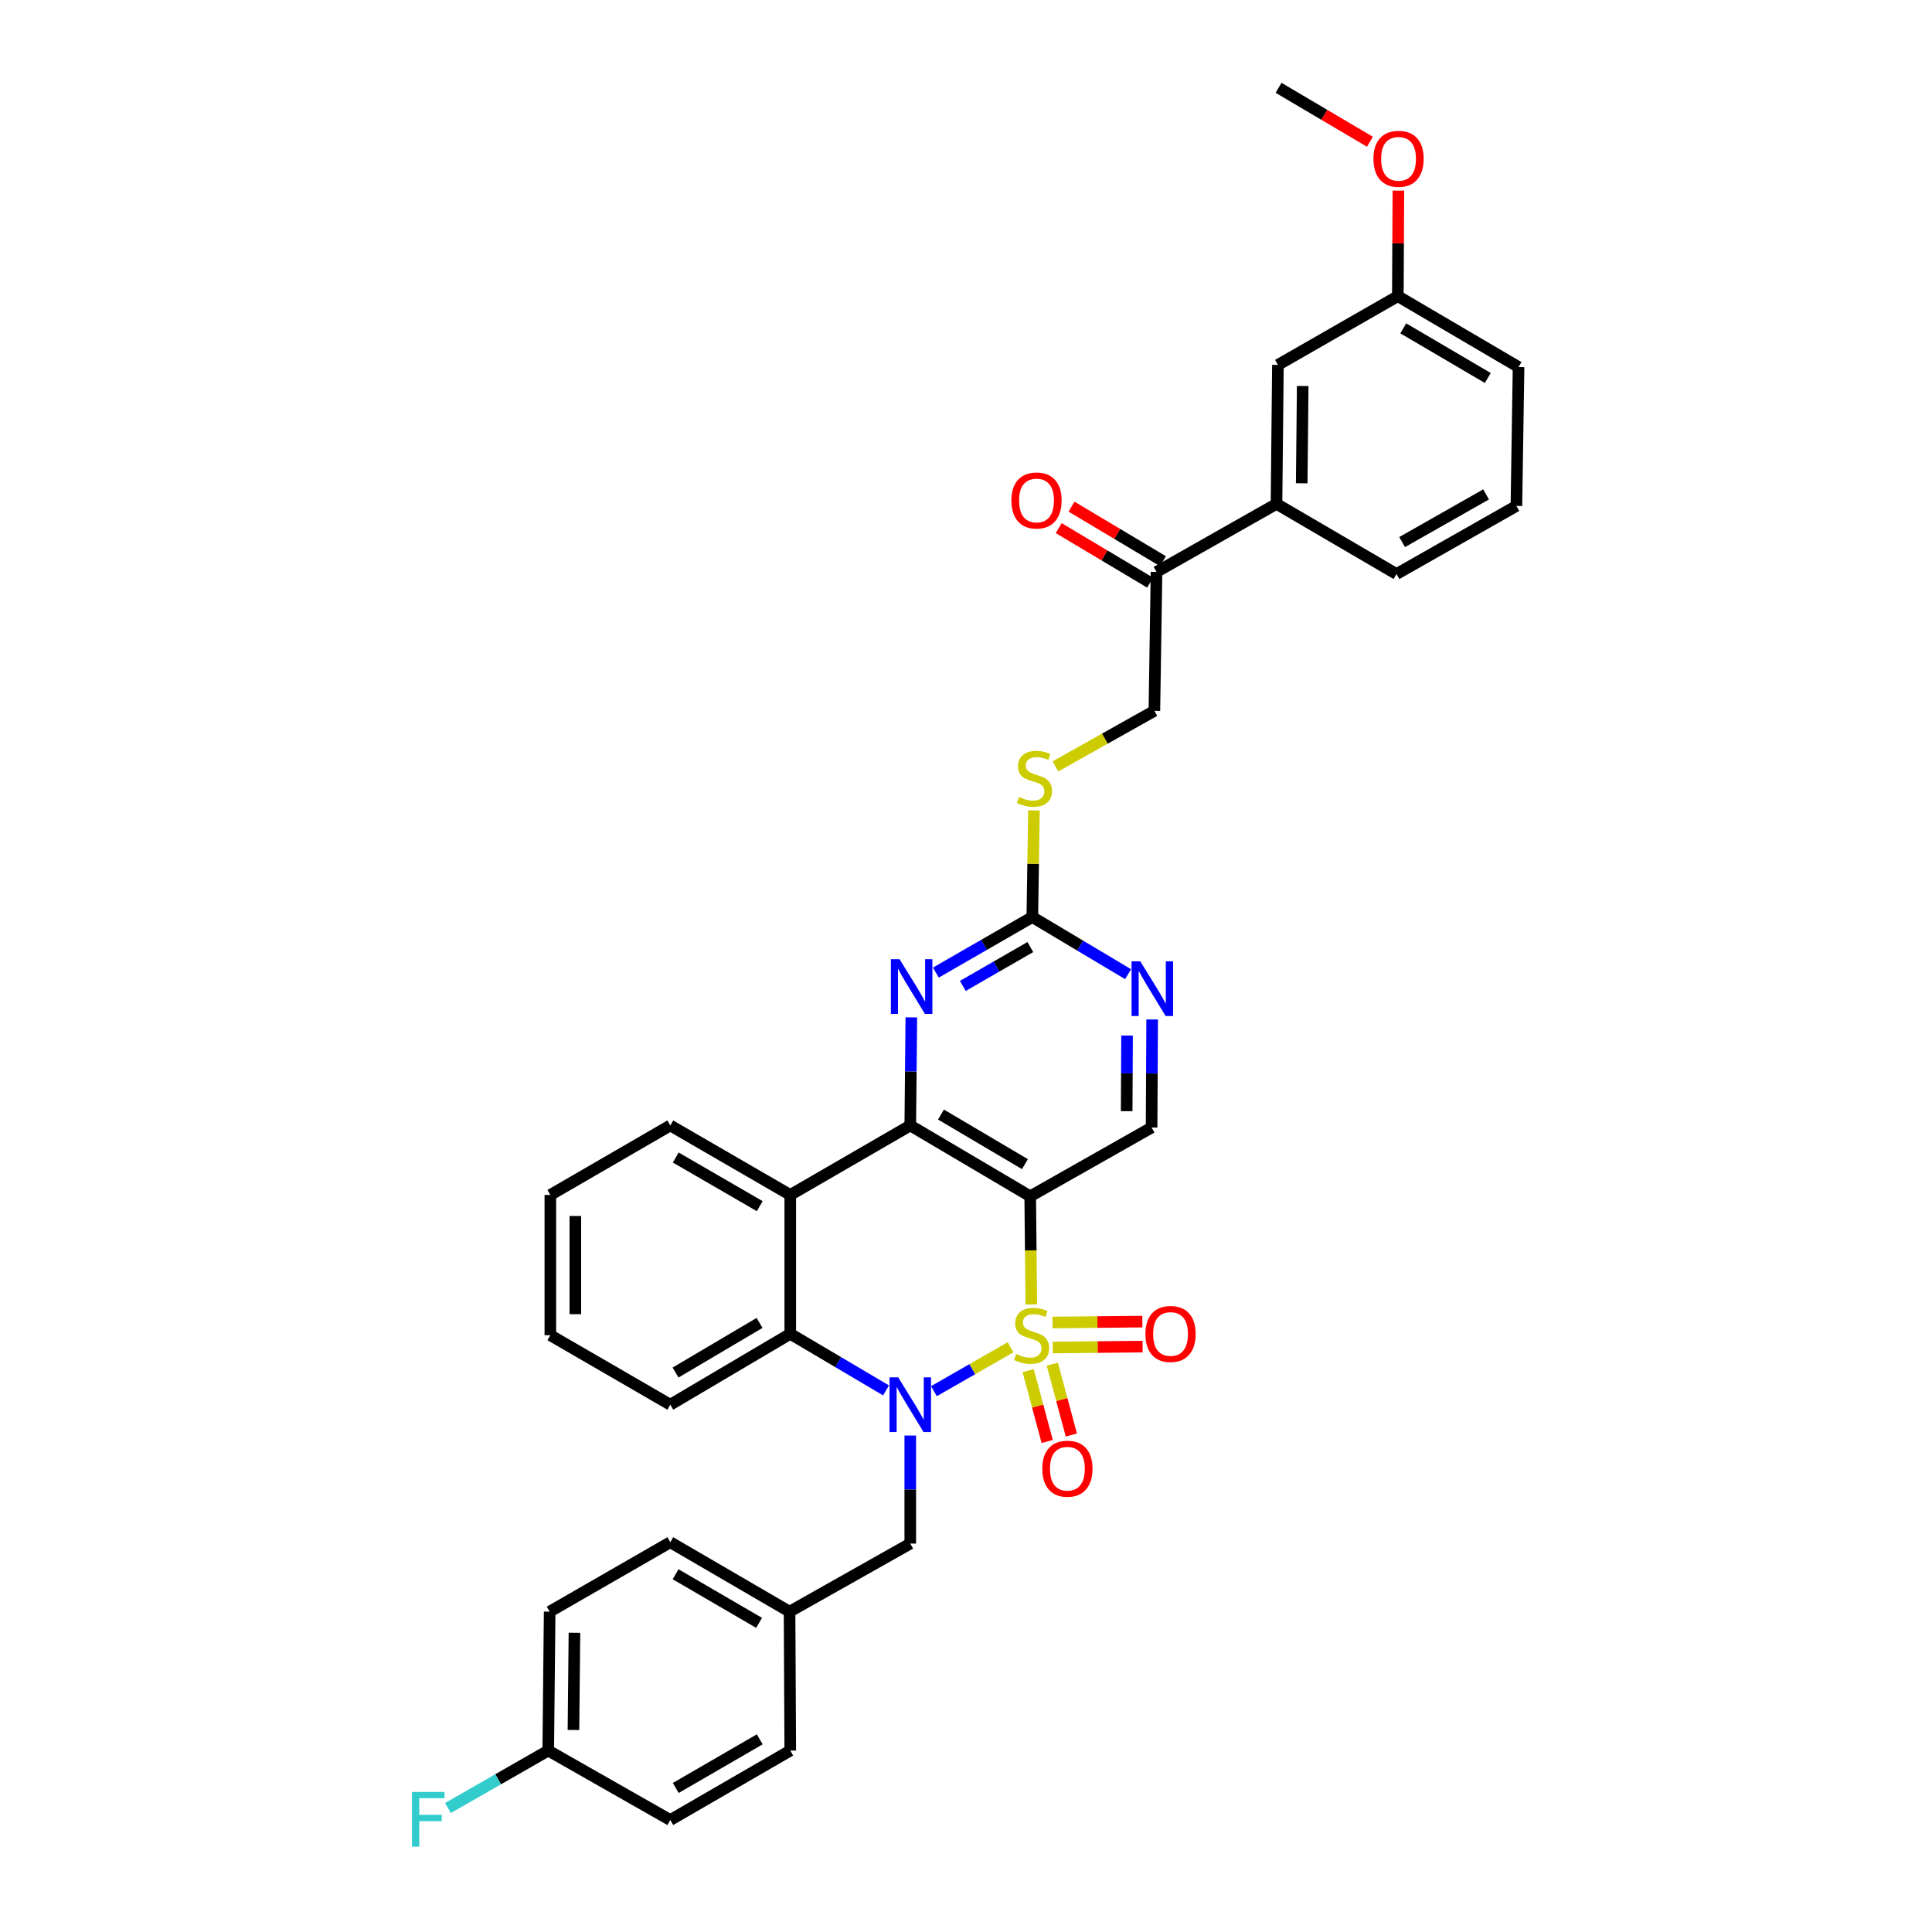 <?xml version='1.0' encoding='iso-8859-1'?>
<svg version='1.1' baseProfile='full'
              xmlns='http://www.w3.org/2000/svg'
                      xmlns:rdkit='http://www.rdkit.org/xml'
                      xmlns:xlink='http://www.w3.org/1999/xlink'
                  xml:space='preserve'
width='1000px' height='1000px' viewBox='0 0 1000 1000'>
<!-- END OF HEADER -->
<rect style='opacity:1.0;fill:#FFFFFF;stroke:none' width='1000' height='1000' x='0' y='0'> </rect>
<path class='bond-0' d='M 523.071,697.344 L 503.231,708.705' style='fill:none;fill-rule:evenodd;stroke:#CCCC00;stroke-width:6px;stroke-linecap:butt;stroke-linejoin:miter;stroke-opacity:1' />
<path class='bond-0' d='M 503.231,708.705 L 483.39,720.067' style='fill:none;fill-rule:evenodd;stroke:#0000FF;stroke-width:6px;stroke-linecap:butt;stroke-linejoin:miter;stroke-opacity:1' />
<path class='bond-1' d='M 533.799,675.191 L 533.517,647.196' style='fill:none;fill-rule:evenodd;stroke:#CCCC00;stroke-width:6px;stroke-linecap:butt;stroke-linejoin:miter;stroke-opacity:1' />
<path class='bond-1' d='M 533.517,647.196 L 533.234,619.201' style='fill:none;fill-rule:evenodd;stroke:#000000;stroke-width:6px;stroke-linecap:butt;stroke-linejoin:miter;stroke-opacity:1' />
<path class='bond-8' d='M 544.903,697.469 L 568.155,697.235' style='fill:none;fill-rule:evenodd;stroke:#CCCC00;stroke-width:6px;stroke-linecap:butt;stroke-linejoin:miter;stroke-opacity:1' />
<path class='bond-8' d='M 568.155,697.235 L 591.408,697' style='fill:none;fill-rule:evenodd;stroke:#FF0000;stroke-width:6px;stroke-linecap:butt;stroke-linejoin:miter;stroke-opacity:1' />
<path class='bond-8' d='M 544.773,684.528 L 568.025,684.293' style='fill:none;fill-rule:evenodd;stroke:#CCCC00;stroke-width:6px;stroke-linecap:butt;stroke-linejoin:miter;stroke-opacity:1' />
<path class='bond-8' d='M 568.025,684.293 L 591.277,684.058' style='fill:none;fill-rule:evenodd;stroke:#FF0000;stroke-width:6px;stroke-linecap:butt;stroke-linejoin:miter;stroke-opacity:1' />
<path class='bond-9' d='M 532.183,709.452 L 537.104,727.787' style='fill:none;fill-rule:evenodd;stroke:#CCCC00;stroke-width:6px;stroke-linecap:butt;stroke-linejoin:miter;stroke-opacity:1' />
<path class='bond-9' d='M 537.104,727.787 L 542.025,746.121' style='fill:none;fill-rule:evenodd;stroke:#FF0000;stroke-width:6px;stroke-linecap:butt;stroke-linejoin:miter;stroke-opacity:1' />
<path class='bond-9' d='M 544.683,706.097 L 549.604,724.432' style='fill:none;fill-rule:evenodd;stroke:#CCCC00;stroke-width:6px;stroke-linecap:butt;stroke-linejoin:miter;stroke-opacity:1' />
<path class='bond-9' d='M 549.604,724.432 L 554.525,742.766' style='fill:none;fill-rule:evenodd;stroke:#FF0000;stroke-width:6px;stroke-linecap:butt;stroke-linejoin:miter;stroke-opacity:1' />
<path class='bond-4' d='M 458.611,719.664 L 433.826,705.023' style='fill:none;fill-rule:evenodd;stroke:#0000FF;stroke-width:6px;stroke-linecap:butt;stroke-linejoin:miter;stroke-opacity:1' />
<path class='bond-4' d='M 433.826,705.023 L 409.04,690.382' style='fill:none;fill-rule:evenodd;stroke:#000000;stroke-width:6px;stroke-linecap:butt;stroke-linejoin:miter;stroke-opacity:1' />
<path class='bond-11' d='M 471.155,743.03 L 471.155,770.991' style='fill:none;fill-rule:evenodd;stroke:#0000FF;stroke-width:6px;stroke-linecap:butt;stroke-linejoin:miter;stroke-opacity:1' />
<path class='bond-11' d='M 471.155,770.991 L 471.155,798.952' style='fill:none;fill-rule:evenodd;stroke:#000000;stroke-width:6px;stroke-linecap:butt;stroke-linejoin:miter;stroke-opacity:1' />
<path class='bond-2' d='M 533.234,619.201 L 471.155,582.538' style='fill:none;fill-rule:evenodd;stroke:#000000;stroke-width:6px;stroke-linecap:butt;stroke-linejoin:miter;stroke-opacity:1' />
<path class='bond-2' d='M 530.503,602.557 L 487.048,576.894' style='fill:none;fill-rule:evenodd;stroke:#000000;stroke-width:6px;stroke-linecap:butt;stroke-linejoin:miter;stroke-opacity:1' />
<path class='bond-7' d='M 533.234,619.201 L 596.061,583.603' style='fill:none;fill-rule:evenodd;stroke:#000000;stroke-width:6px;stroke-linecap:butt;stroke-linejoin:miter;stroke-opacity:1' />
<path class='bond-3' d='M 471.155,582.538 L 409.04,618.503' style='fill:none;fill-rule:evenodd;stroke:#000000;stroke-width:6px;stroke-linecap:butt;stroke-linejoin:miter;stroke-opacity:1' />
<path class='bond-5' d='M 471.155,582.538 L 471.429,554.563' style='fill:none;fill-rule:evenodd;stroke:#000000;stroke-width:6px;stroke-linecap:butt;stroke-linejoin:miter;stroke-opacity:1' />
<path class='bond-5' d='M 471.429,554.563 L 471.703,526.588' style='fill:none;fill-rule:evenodd;stroke:#0000FF;stroke-width:6px;stroke-linecap:butt;stroke-linejoin:miter;stroke-opacity:1' />
<path class='bond-21' d='M 409.04,618.503 L 346.939,582.538' style='fill:none;fill-rule:evenodd;stroke:#000000;stroke-width:6px;stroke-linecap:butt;stroke-linejoin:miter;stroke-opacity:1' />
<path class='bond-21' d='M 393.239,624.308 L 349.768,599.133' style='fill:none;fill-rule:evenodd;stroke:#000000;stroke-width:6px;stroke-linecap:butt;stroke-linejoin:miter;stroke-opacity:1' />
<path class='bond-35' d='M 409.04,618.503 L 409.04,690.382' style='fill:none;fill-rule:evenodd;stroke:#000000;stroke-width:6px;stroke-linecap:butt;stroke-linejoin:miter;stroke-opacity:1' />
<path class='bond-23' d='M 409.04,690.382 L 346.939,727.073' style='fill:none;fill-rule:evenodd;stroke:#000000;stroke-width:6px;stroke-linecap:butt;stroke-linejoin:miter;stroke-opacity:1' />
<path class='bond-23' d='M 393.141,684.743 L 349.671,710.427' style='fill:none;fill-rule:evenodd;stroke:#000000;stroke-width:6px;stroke-linecap:butt;stroke-linejoin:miter;stroke-opacity:1' />
<path class='bond-36' d='M 484.402,503.41 L 509.364,489.038' style='fill:none;fill-rule:evenodd;stroke:#0000FF;stroke-width:6px;stroke-linecap:butt;stroke-linejoin:miter;stroke-opacity:1' />
<path class='bond-36' d='M 509.364,489.038 L 534.327,474.666' style='fill:none;fill-rule:evenodd;stroke:#000000;stroke-width:6px;stroke-linecap:butt;stroke-linejoin:miter;stroke-opacity:1' />
<path class='bond-36' d='M 498.348,510.314 L 515.822,500.254' style='fill:none;fill-rule:evenodd;stroke:#0000FF;stroke-width:6px;stroke-linecap:butt;stroke-linejoin:miter;stroke-opacity:1' />
<path class='bond-36' d='M 515.822,500.254 L 533.296,490.193' style='fill:none;fill-rule:evenodd;stroke:#000000;stroke-width:6px;stroke-linecap:butt;stroke-linejoin:miter;stroke-opacity:1' />
<path class='bond-6' d='M 534.327,474.666 L 559.11,489.451' style='fill:none;fill-rule:evenodd;stroke:#000000;stroke-width:6px;stroke-linecap:butt;stroke-linejoin:miter;stroke-opacity:1' />
<path class='bond-6' d='M 559.11,489.451 L 583.894,504.237' style='fill:none;fill-rule:evenodd;stroke:#0000FF;stroke-width:6px;stroke-linecap:butt;stroke-linejoin:miter;stroke-opacity:1' />
<path class='bond-14' d='M 534.327,474.666 L 534.752,447.065' style='fill:none;fill-rule:evenodd;stroke:#000000;stroke-width:6px;stroke-linecap:butt;stroke-linejoin:miter;stroke-opacity:1' />
<path class='bond-14' d='M 534.752,447.065 L 535.177,419.464' style='fill:none;fill-rule:evenodd;stroke:#CCCC00;stroke-width:6px;stroke-linecap:butt;stroke-linejoin:miter;stroke-opacity:1' />
<path class='bond-10' d='M 596.061,583.603 L 596.209,555.641' style='fill:none;fill-rule:evenodd;stroke:#000000;stroke-width:6px;stroke-linecap:butt;stroke-linejoin:miter;stroke-opacity:1' />
<path class='bond-10' d='M 596.209,555.641 L 596.357,527.68' style='fill:none;fill-rule:evenodd;stroke:#0000FF;stroke-width:6px;stroke-linecap:butt;stroke-linejoin:miter;stroke-opacity:1' />
<path class='bond-10' d='M 583.163,575.146 L 583.267,555.573' style='fill:none;fill-rule:evenodd;stroke:#000000;stroke-width:6px;stroke-linecap:butt;stroke-linejoin:miter;stroke-opacity:1' />
<path class='bond-10' d='M 583.267,555.573 L 583.371,536' style='fill:none;fill-rule:evenodd;stroke:#0000FF;stroke-width:6px;stroke-linecap:butt;stroke-linejoin:miter;stroke-opacity:1' />
<path class='bond-18' d='M 471.155,798.952 L 408.673,834.198' style='fill:none;fill-rule:evenodd;stroke:#000000;stroke-width:6px;stroke-linecap:butt;stroke-linejoin:miter;stroke-opacity:1' />
<path class='bond-12' d='M 598.613,296.021 L 597.506,367.929' style='fill:none;fill-rule:evenodd;stroke:#000000;stroke-width:6px;stroke-linecap:butt;stroke-linejoin:miter;stroke-opacity:1' />
<path class='bond-13' d='M 598.613,296.021 L 660.714,260.804' style='fill:none;fill-rule:evenodd;stroke:#000000;stroke-width:6px;stroke-linecap:butt;stroke-linejoin:miter;stroke-opacity:1' />
<path class='bond-17' d='M 601.928,290.464 L 578.275,276.355' style='fill:none;fill-rule:evenodd;stroke:#000000;stroke-width:6px;stroke-linecap:butt;stroke-linejoin:miter;stroke-opacity:1' />
<path class='bond-17' d='M 578.275,276.355 L 554.621,262.246' style='fill:none;fill-rule:evenodd;stroke:#FF0000;stroke-width:6px;stroke-linecap:butt;stroke-linejoin:miter;stroke-opacity:1' />
<path class='bond-17' d='M 595.298,301.579 L 571.645,287.47' style='fill:none;fill-rule:evenodd;stroke:#000000;stroke-width:6px;stroke-linecap:butt;stroke-linejoin:miter;stroke-opacity:1' />
<path class='bond-17' d='M 571.645,287.47 L 547.991,273.361' style='fill:none;fill-rule:evenodd;stroke:#FF0000;stroke-width:6px;stroke-linecap:butt;stroke-linejoin:miter;stroke-opacity:1' />
<path class='bond-15' d='M 660.714,260.804 L 661.447,188.882' style='fill:none;fill-rule:evenodd;stroke:#000000;stroke-width:6px;stroke-linecap:butt;stroke-linejoin:miter;stroke-opacity:1' />
<path class='bond-15' d='M 673.765,250.148 L 674.279,199.802' style='fill:none;fill-rule:evenodd;stroke:#000000;stroke-width:6px;stroke-linecap:butt;stroke-linejoin:miter;stroke-opacity:1' />
<path class='bond-29' d='M 660.714,260.804 L 722.822,297.114' style='fill:none;fill-rule:evenodd;stroke:#000000;stroke-width:6px;stroke-linecap:butt;stroke-linejoin:miter;stroke-opacity:1' />
<path class='bond-16' d='M 546.294,396.688 L 571.9,382.309' style='fill:none;fill-rule:evenodd;stroke:#CCCC00;stroke-width:6px;stroke-linecap:butt;stroke-linejoin:miter;stroke-opacity:1' />
<path class='bond-16' d='M 571.9,382.309 L 597.506,367.929' style='fill:none;fill-rule:evenodd;stroke:#000000;stroke-width:6px;stroke-linecap:butt;stroke-linejoin:miter;stroke-opacity:1' />
<path class='bond-20' d='M 661.447,188.882 L 723.519,153.298' style='fill:none;fill-rule:evenodd;stroke:#000000;stroke-width:6px;stroke-linecap:butt;stroke-linejoin:miter;stroke-opacity:1' />
<path class='bond-24' d='M 408.673,834.198 L 409.04,906.084' style='fill:none;fill-rule:evenodd;stroke:#000000;stroke-width:6px;stroke-linecap:butt;stroke-linejoin:miter;stroke-opacity:1' />
<path class='bond-25' d='M 408.673,834.198 L 346.939,798.255' style='fill:none;fill-rule:evenodd;stroke:#000000;stroke-width:6px;stroke-linecap:butt;stroke-linejoin:miter;stroke-opacity:1' />
<path class='bond-25' d='M 392.901,839.991 L 349.687,814.831' style='fill:none;fill-rule:evenodd;stroke:#000000;stroke-width:6px;stroke-linecap:butt;stroke-linejoin:miter;stroke-opacity:1' />
<path class='bond-19' d='M 283.767,906.084 L 284.501,834.198' style='fill:none;fill-rule:evenodd;stroke:#000000;stroke-width:6px;stroke-linecap:butt;stroke-linejoin:miter;stroke-opacity:1' />
<path class='bond-19' d='M 296.819,895.433 L 297.332,845.113' style='fill:none;fill-rule:evenodd;stroke:#000000;stroke-width:6px;stroke-linecap:butt;stroke-linejoin:miter;stroke-opacity:1' />
<path class='bond-22' d='M 283.767,906.084 L 257.815,920.955' style='fill:none;fill-rule:evenodd;stroke:#000000;stroke-width:6px;stroke-linecap:butt;stroke-linejoin:miter;stroke-opacity:1' />
<path class='bond-22' d='M 257.815,920.955 L 231.862,935.825' style='fill:none;fill-rule:evenodd;stroke:#33CCCC;stroke-width:6px;stroke-linecap:butt;stroke-linejoin:miter;stroke-opacity:1' />
<path class='bond-38' d='M 283.767,906.084 L 346.939,942.042' style='fill:none;fill-rule:evenodd;stroke:#000000;stroke-width:6px;stroke-linecap:butt;stroke-linejoin:miter;stroke-opacity:1' />
<path class='bond-28' d='M 723.519,153.298 L 723.66,125.977' style='fill:none;fill-rule:evenodd;stroke:#000000;stroke-width:6px;stroke-linecap:butt;stroke-linejoin:miter;stroke-opacity:1' />
<path class='bond-28' d='M 723.66,125.977 L 723.801,98.656' style='fill:none;fill-rule:evenodd;stroke:#FF0000;stroke-width:6px;stroke-linecap:butt;stroke-linejoin:miter;stroke-opacity:1' />
<path class='bond-39' d='M 723.519,153.298 L 786.001,189.989' style='fill:none;fill-rule:evenodd;stroke:#000000;stroke-width:6px;stroke-linecap:butt;stroke-linejoin:miter;stroke-opacity:1' />
<path class='bond-39' d='M 726.338,169.962 L 770.075,195.646' style='fill:none;fill-rule:evenodd;stroke:#000000;stroke-width:6px;stroke-linecap:butt;stroke-linejoin:miter;stroke-opacity:1' />
<path class='bond-33' d='M 346.939,582.538 L 284.86,618.503' style='fill:none;fill-rule:evenodd;stroke:#000000;stroke-width:6px;stroke-linecap:butt;stroke-linejoin:miter;stroke-opacity:1' />
<path class='bond-34' d='M 346.939,727.073 L 284.86,691.108' style='fill:none;fill-rule:evenodd;stroke:#000000;stroke-width:6px;stroke-linecap:butt;stroke-linejoin:miter;stroke-opacity:1' />
<path class='bond-26' d='M 409.04,906.084 L 346.939,942.042' style='fill:none;fill-rule:evenodd;stroke:#000000;stroke-width:6px;stroke-linecap:butt;stroke-linejoin:miter;stroke-opacity:1' />
<path class='bond-26' d='M 393.24,900.278 L 349.769,925.448' style='fill:none;fill-rule:evenodd;stroke:#000000;stroke-width:6px;stroke-linecap:butt;stroke-linejoin:miter;stroke-opacity:1' />
<path class='bond-27' d='M 346.939,798.255 L 284.501,834.198' style='fill:none;fill-rule:evenodd;stroke:#000000;stroke-width:6px;stroke-linecap:butt;stroke-linejoin:miter;stroke-opacity:1' />
<path class='bond-32' d='M 709.083,73.379 L 685.43,59.416' style='fill:none;fill-rule:evenodd;stroke:#FF0000;stroke-width:6px;stroke-linecap:butt;stroke-linejoin:miter;stroke-opacity:1' />
<path class='bond-32' d='M 685.43,59.416 L 661.778,45.455' style='fill:none;fill-rule:evenodd;stroke:#000000;stroke-width:6px;stroke-linecap:butt;stroke-linejoin:miter;stroke-opacity:1' />
<path class='bond-30' d='M 722.822,297.114 L 784.894,261.868' style='fill:none;fill-rule:evenodd;stroke:#000000;stroke-width:6px;stroke-linecap:butt;stroke-linejoin:miter;stroke-opacity:1' />
<path class='bond-30' d='M 725.742,280.573 L 769.192,255.901' style='fill:none;fill-rule:evenodd;stroke:#000000;stroke-width:6px;stroke-linecap:butt;stroke-linejoin:miter;stroke-opacity:1' />
<path class='bond-31' d='M 784.894,261.868 L 786.001,189.989' style='fill:none;fill-rule:evenodd;stroke:#000000;stroke-width:6px;stroke-linecap:butt;stroke-linejoin:miter;stroke-opacity:1' />
<path class='bond-37' d='M 284.86,618.503 L 284.86,691.108' style='fill:none;fill-rule:evenodd;stroke:#000000;stroke-width:6px;stroke-linecap:butt;stroke-linejoin:miter;stroke-opacity:1' />
<path class='bond-37' d='M 297.802,629.394 L 297.802,680.218' style='fill:none;fill-rule:evenodd;stroke:#000000;stroke-width:6px;stroke-linecap:butt;stroke-linejoin:miter;stroke-opacity:1' />
<path  class='atom-0' d='M 525.96 700.828
Q 526.28 700.948, 527.6 701.508
Q 528.92 702.068, 530.36 702.428
Q 531.84 702.748, 533.28 702.748
Q 535.96 702.748, 537.52 701.468
Q 539.08 700.148, 539.08 697.868
Q 539.08 696.308, 538.28 695.348
Q 537.52 694.388, 536.32 693.868
Q 535.12 693.348, 533.12 692.748
Q 530.6 691.988, 529.08 691.268
Q 527.6 690.548, 526.52 689.028
Q 525.48 687.508, 525.48 684.948
Q 525.48 681.388, 527.88 679.188
Q 530.32 676.988, 535.12 676.988
Q 538.4 676.988, 542.12 678.548
L 541.2 681.628
Q 537.8 680.228, 535.24 680.228
Q 532.48 680.228, 530.96 681.388
Q 529.44 682.508, 529.48 684.468
Q 529.48 685.988, 530.24 686.908
Q 531.04 687.828, 532.16 688.348
Q 533.32 688.868, 535.24 689.468
Q 537.8 690.268, 539.32 691.068
Q 540.84 691.868, 541.92 693.508
Q 543.04 695.108, 543.04 697.868
Q 543.04 701.788, 540.4 703.908
Q 537.8 705.988, 533.44 705.988
Q 530.92 705.988, 529 705.428
Q 527.12 704.908, 524.88 703.988
L 525.96 700.828
' fill='#CCCC00'/>
<path  class='atom-1' d='M 464.895 712.913
L 474.175 727.913
Q 475.095 729.393, 476.575 732.073
Q 478.055 734.753, 478.135 734.913
L 478.135 712.913
L 481.895 712.913
L 481.895 741.233
L 478.015 741.233
L 468.055 724.833
Q 466.895 722.913, 465.655 720.713
Q 464.455 718.513, 464.095 717.833
L 464.095 741.233
L 460.415 741.233
L 460.415 712.913
L 464.895 712.913
' fill='#0000FF'/>
<path  class='atom-6' d='M 465.599 496.471
L 474.879 511.471
Q 475.799 512.951, 477.279 515.631
Q 478.759 518.311, 478.839 518.471
L 478.839 496.471
L 482.599 496.471
L 482.599 524.791
L 478.719 524.791
L 468.759 508.391
Q 467.599 506.471, 466.359 504.271
Q 465.159 502.071, 464.799 501.391
L 464.799 524.791
L 461.119 524.791
L 461.119 496.471
L 465.599 496.471
' fill='#0000FF'/>
<path  class='atom-9' d='M 592.868 690.462
Q 592.868 683.662, 596.228 679.862
Q 599.588 676.062, 605.868 676.062
Q 612.148 676.062, 615.508 679.862
Q 618.868 683.662, 618.868 690.462
Q 618.868 697.342, 615.468 701.262
Q 612.068 705.142, 605.868 705.142
Q 599.628 705.142, 596.228 701.262
Q 592.868 697.382, 592.868 690.462
M 605.868 701.942
Q 610.188 701.942, 612.508 699.062
Q 614.868 696.142, 614.868 690.462
Q 614.868 684.902, 612.508 682.102
Q 610.188 679.262, 605.868 679.262
Q 601.548 679.262, 599.188 682.062
Q 596.868 684.862, 596.868 690.462
Q 596.868 696.182, 599.188 699.062
Q 601.548 701.942, 605.868 701.942
' fill='#FF0000'/>
<path  class='atom-10' d='M 539.482 760.199
Q 539.482 753.399, 542.842 749.599
Q 546.202 745.799, 552.482 745.799
Q 558.762 745.799, 562.122 749.599
Q 565.482 753.399, 565.482 760.199
Q 565.482 767.079, 562.082 770.999
Q 558.682 774.879, 552.482 774.879
Q 546.242 774.879, 542.842 770.999
Q 539.482 767.119, 539.482 760.199
M 552.482 771.679
Q 556.802 771.679, 559.122 768.799
Q 561.482 765.879, 561.482 760.199
Q 561.482 754.639, 559.122 751.839
Q 556.802 748.999, 552.482 748.999
Q 548.162 748.999, 545.802 751.799
Q 543.482 754.599, 543.482 760.199
Q 543.482 765.919, 545.802 768.799
Q 548.162 771.679, 552.482 771.679
' fill='#FF0000'/>
<path  class='atom-11' d='M 590.182 497.563
L 599.462 512.563
Q 600.382 514.043, 601.862 516.723
Q 603.342 519.403, 603.422 519.563
L 603.422 497.563
L 607.182 497.563
L 607.182 525.883
L 603.302 525.883
L 593.342 509.483
Q 592.182 507.563, 590.942 505.363
Q 589.742 503.163, 589.382 502.483
L 589.382 525.883
L 585.702 525.883
L 585.702 497.563
L 590.182 497.563
' fill='#0000FF'/>
<path  class='atom-15' d='M 527.434 412.507
Q 527.754 412.627, 529.074 413.187
Q 530.394 413.747, 531.834 414.107
Q 533.314 414.427, 534.754 414.427
Q 537.434 414.427, 538.994 413.147
Q 540.554 411.827, 540.554 409.547
Q 540.554 407.987, 539.754 407.027
Q 538.994 406.067, 537.794 405.547
Q 536.594 405.027, 534.594 404.427
Q 532.074 403.667, 530.554 402.947
Q 529.074 402.227, 527.994 400.707
Q 526.954 399.187, 526.954 396.627
Q 526.954 393.067, 529.354 390.867
Q 531.794 388.667, 536.594 388.667
Q 539.874 388.667, 543.594 390.227
L 542.674 393.307
Q 539.274 391.907, 536.714 391.907
Q 533.954 391.907, 532.434 393.067
Q 530.914 394.187, 530.954 396.147
Q 530.954 397.667, 531.714 398.587
Q 532.514 399.507, 533.634 400.027
Q 534.794 400.547, 536.714 401.147
Q 539.274 401.947, 540.794 402.747
Q 542.314 403.547, 543.394 405.187
Q 544.514 406.787, 544.514 409.547
Q 544.514 413.467, 541.874 415.587
Q 539.274 417.667, 534.914 417.667
Q 532.394 417.667, 530.474 417.107
Q 528.594 416.587, 526.354 415.667
L 527.434 412.507
' fill='#CCCC00'/>
<path  class='atom-18' d='M 523.498 259.051
Q 523.498 252.251, 526.858 248.451
Q 530.218 244.651, 536.498 244.651
Q 542.778 244.651, 546.138 248.451
Q 549.498 252.251, 549.498 259.051
Q 549.498 265.931, 546.098 269.851
Q 542.698 273.731, 536.498 273.731
Q 530.258 273.731, 526.858 269.851
Q 523.498 265.971, 523.498 259.051
M 536.498 270.531
Q 540.818 270.531, 543.138 267.651
Q 545.498 264.731, 545.498 259.051
Q 545.498 253.491, 543.138 250.691
Q 540.818 247.851, 536.498 247.851
Q 532.178 247.851, 529.818 250.651
Q 527.498 253.451, 527.498 259.051
Q 527.498 264.771, 529.818 267.651
Q 532.178 270.531, 536.498 270.531
' fill='#FF0000'/>
<path  class='atom-23' d='M 213.232 927.515
L 230.072 927.515
L 230.072 930.755
L 217.032 930.755
L 217.032 939.355
L 228.632 939.355
L 228.632 942.635
L 217.032 942.635
L 217.032 955.835
L 213.232 955.835
L 213.232 927.515
' fill='#33CCCC'/>
<path  class='atom-29' d='M 710.886 82.197
Q 710.886 75.397, 714.246 71.597
Q 717.606 67.797, 723.886 67.797
Q 730.166 67.797, 733.526 71.597
Q 736.886 75.397, 736.886 82.197
Q 736.886 89.077, 733.486 92.997
Q 730.086 96.877, 723.886 96.877
Q 717.646 96.877, 714.246 92.997
Q 710.886 89.117, 710.886 82.197
M 723.886 93.677
Q 728.206 93.677, 730.526 90.797
Q 732.886 87.877, 732.886 82.197
Q 732.886 76.637, 730.526 73.837
Q 728.206 70.997, 723.886 70.997
Q 719.566 70.997, 717.206 73.797
Q 714.886 76.597, 714.886 82.197
Q 714.886 87.917, 717.206 90.797
Q 719.566 93.677, 723.886 93.677
' fill='#FF0000'/>
</svg>
